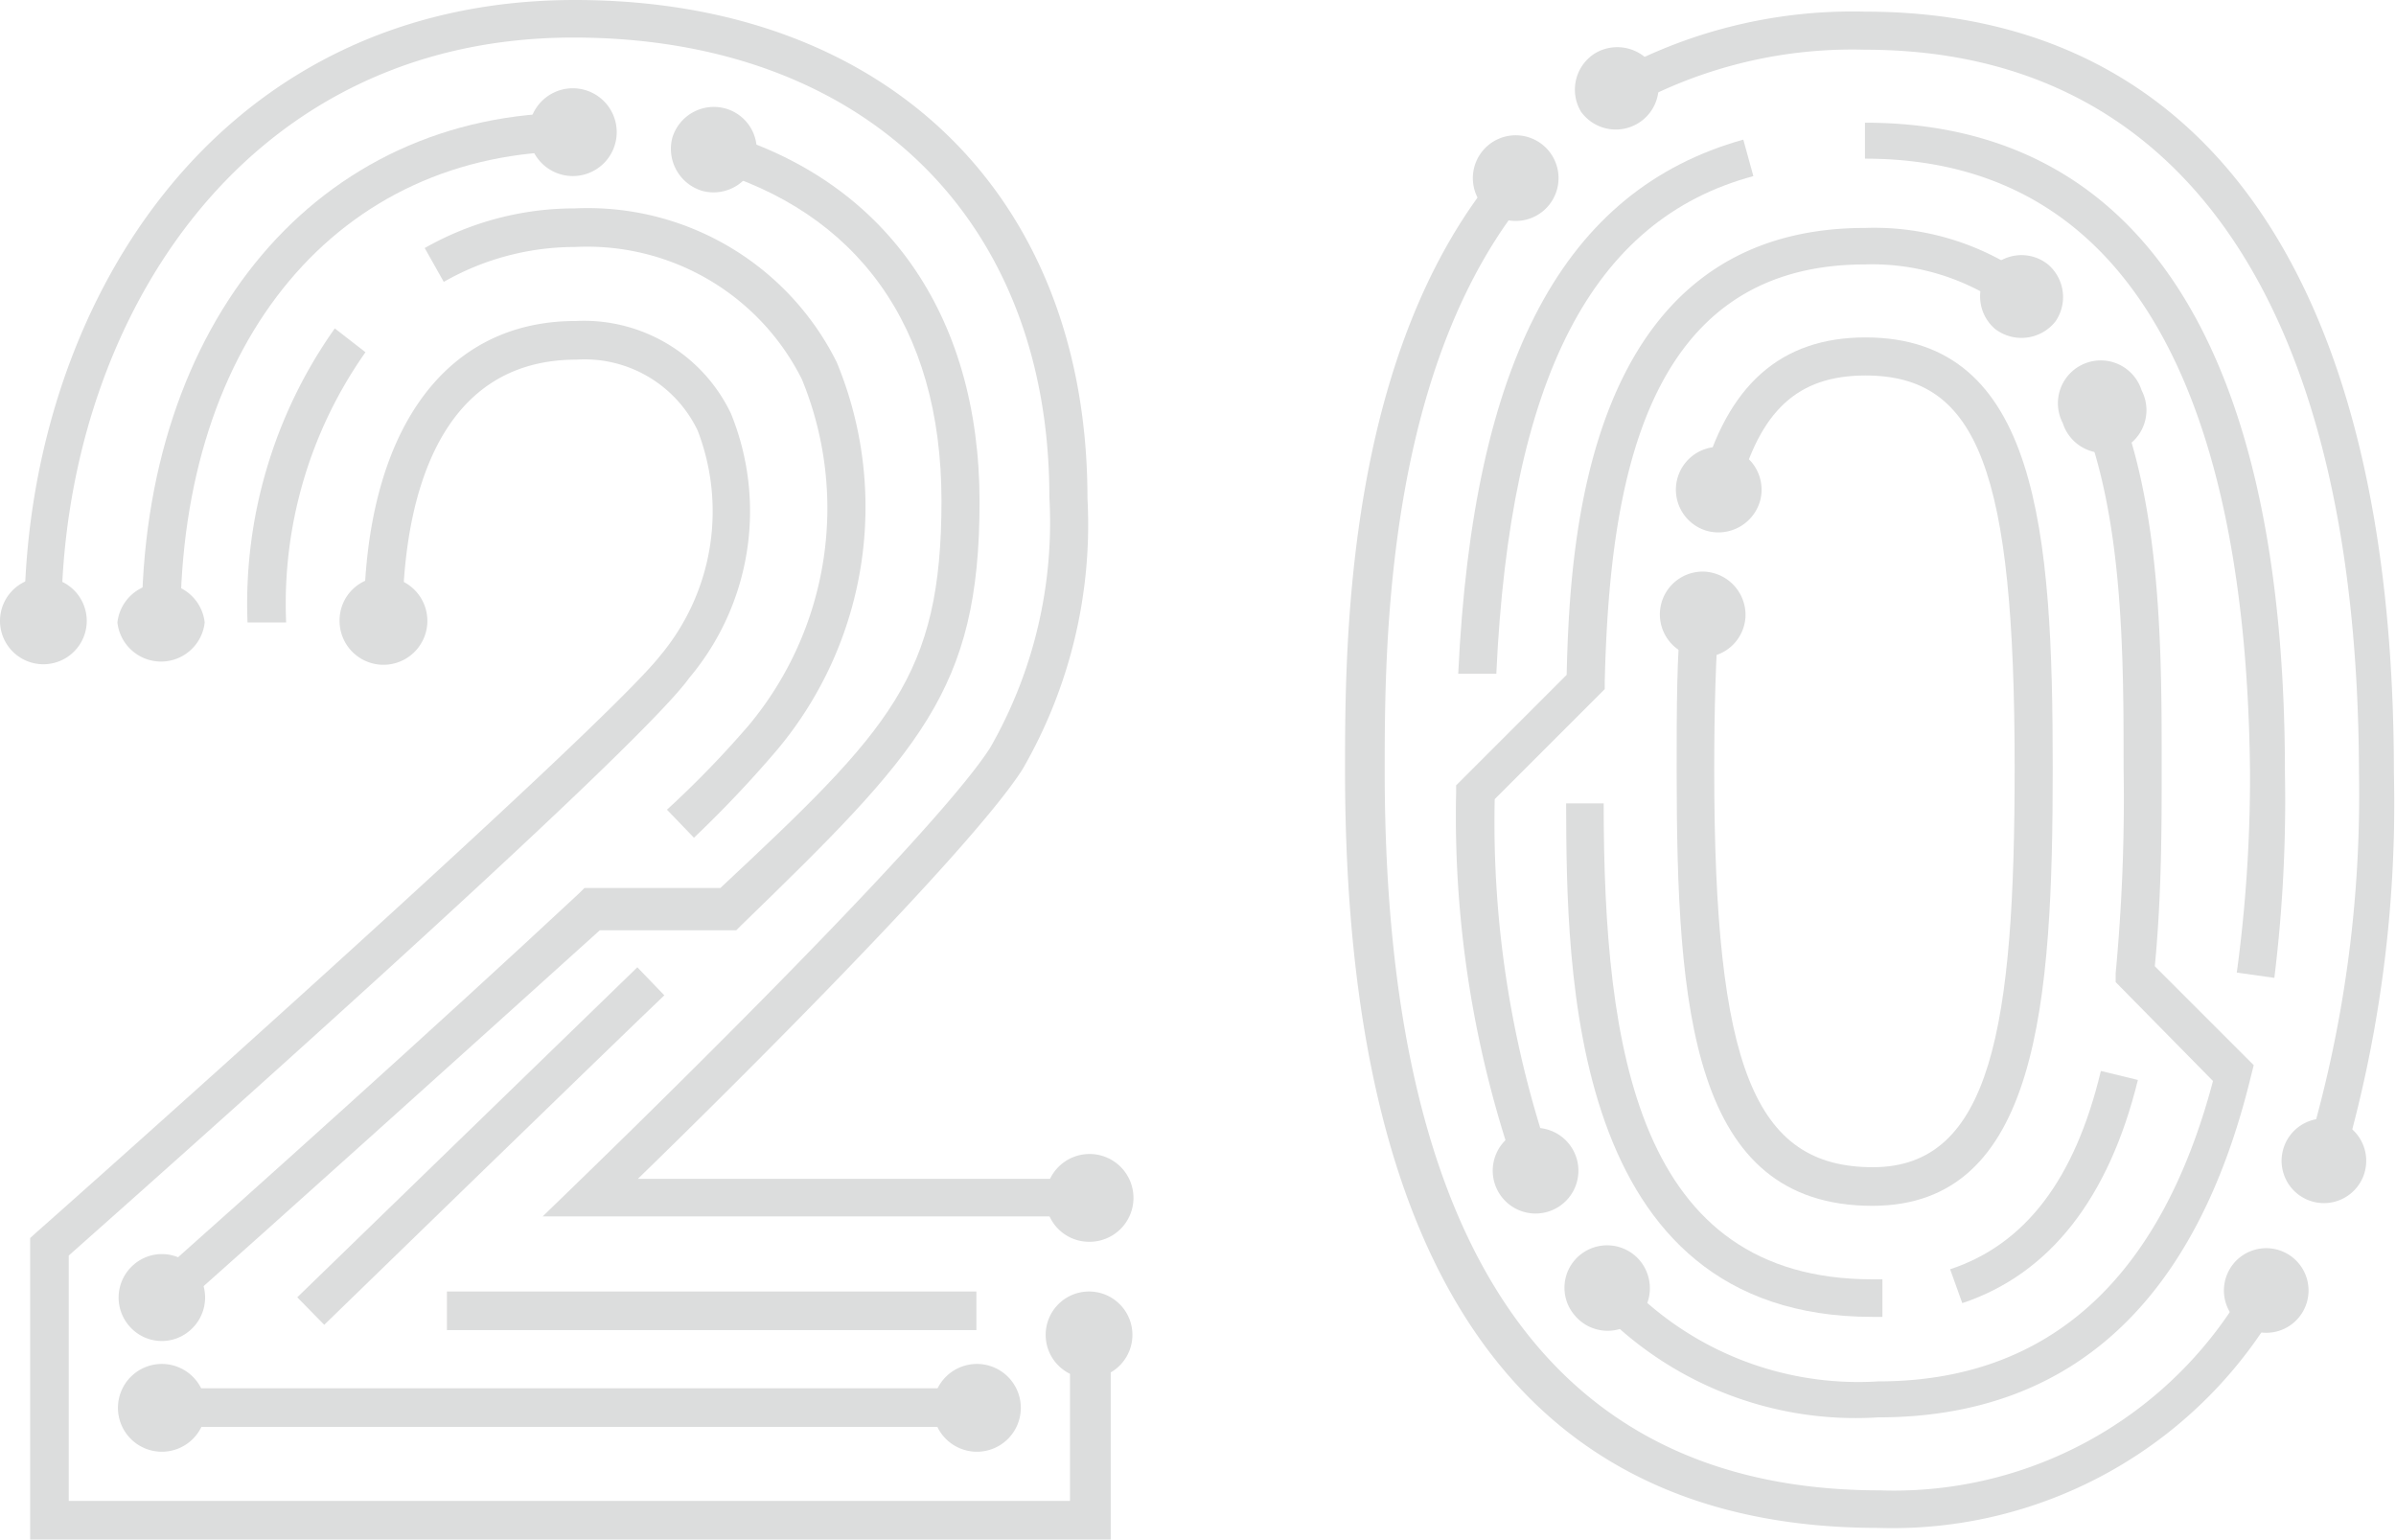 <svg xmlns="http://www.w3.org/2000/svg" viewBox="0 0 45.3 29.11"><defs><style>.cls-1{fill:#dcdddd;}</style></defs><g id="图层_2" data-name="图层 2"><g id="图层_1-2" data-name="图层 1"><path class="cls-1" d="M44.28,22.05l-.68-.22a23.52,23.52,0,0,0,1-7.22C44.58,5.8,41.27.94,35.26.94a8.7,8.7,0,0,0-4.5,1.11l-.36-.62A9.42,9.42,0,0,1,35.26.22c6.47,0,10,5.11,10,14.39A24.27,24.27,0,0,1,44.28,22.05Z"/><path class="cls-1" d="M44.7,22.19a.8.8,0,1,1-.51-1A.8.8,0,0,1,44.7,22.19Z"/><path class="cls-1" d="M30.17,1a.81.81,0,0,0-.28,1.11.81.81,0,0,0,1.39-.82A.82.82,0,0,0,30.17,1Z"/><path class="cls-1" d="M35.51,28.89c-6.69,0-10.08-4.82-10.08-14.32,0-2.39,0-8,3-11.46l.55.47c-2.8,3.27-2.8,8.68-2.8,11,0,9,3.15,13.6,9.36,13.6a7.66,7.66,0,0,0,7-4l.61.37A8.42,8.42,0,0,1,35.51,28.89Z"/><path class="cls-1" d="M28.06,2.82A.81.81,0,1,1,28.15,4,.81.81,0,0,1,28.06,2.82Z"/><path class="cls-1" d="M43.54,24.8a.8.8,0,1,0-1.1.29A.8.8,0,0,0,43.54,24.8Z"/><path class="cls-1" d="M35.4,22.8c-3.42,0-3.7-3.72-3.7-8.23,0-1.18,0-2.16.09-3l.71.05c-.06.81-.09,1.77-.09,2.93,0,5.62.76,7.52,3,7.52s2.68-2.66,2.68-7.55c0-5.62-.69-7.42-2.82-7.42-1.28,0-2,.66-2.41,2.23l-.7-.19c.49-1.86,1.51-2.76,3.11-2.76,3.27,0,3.54,3.69,3.54,8.14S38.54,22.8,35.4,22.8Z"/><path class="cls-1" d="M33.28,9.46a.82.82,0,0,1-1,.58.81.81,0,1,1,1-.58Z"/><path class="cls-1" d="M33,11.68a.82.82,0,0,0-.75-.87.81.81,0,1,0,.75.87Z"/><path class="cls-1" d="M43,18.49l-.71-.1a27.56,27.56,0,0,0,.25-3.78C42.49,9.33,41.23,3,35.26,3V2.32c5.2,0,7.94,4.25,7.94,12.29A27.51,27.51,0,0,1,43,18.49Z"/><path class="cls-1" d="M28.29,12.74l-.72,0c.28-5.94,2-9.15,5.39-10.1l.19.69C30.1,4.15,28.55,7.15,28.29,12.74Z"/><path class="cls-1" d="M35.51,26.8a6.74,6.74,0,0,1-5.43-2.21l.54-.47a6.07,6.07,0,0,0,4.89,2c3.2,0,5.33-1.91,6.33-5.68L40,18.57l0-.17a35.24,35.24,0,0,0,.15-3.86c0-2.13,0-4.78-.82-6.76L40,7.5c.87,2.12.87,4.85.87,7,0,1.09,0,2.43-.13,3.77l1.87,1.87-.05.2C41.52,24.64,39.14,26.8,35.51,26.8Z"/><path class="cls-1" d="M39,8a.81.81,0,1,1,1.49-.62A.81.81,0,1,1,39,8Z"/><path class="cls-1" d="M31,23.83a.81.81,0,0,0-1.14-.09.8.8,0,0,0-.08,1.14.81.81,0,0,0,1.14.09A.82.82,0,0,0,31,23.83Z"/><path class="cls-1" d="M28.68,22.21A20.45,20.45,0,0,1,27.53,15v-.15l2.09-2.09c.06-2.45.32-8.45,5.64-8.45a5,5,0,0,1,3.18,1L38,5.86A4.36,4.36,0,0,0,35.26,5c-4.2,0-4.83,4.21-4.92,7.89v.14l-2.08,2.08A19.71,19.71,0,0,0,29.34,22Z"/><path class="cls-1" d="M29.76,21.78a.81.81,0,1,1-1.5.6.81.81,0,0,1,1.5-.6Z"/><path class="cls-1" d="M37.72,6.22a.82.82,0,0,0,1.14-.14A.81.81,0,0,0,38.72,5a.8.8,0,0,0-1.13.13A.81.81,0,0,0,37.72,6.22Z"/><path class="cls-1" d="M37.1,24.64,36.87,24c1.42-.47,2.36-1.7,2.85-3.75l.7.17C39.87,22.66,38.75,24.09,37.1,24.64Z"/><path class="cls-1" d="M35.4,24.9c-5.76,0-5.78-6.56-5.79-9.71h.71c0,4.67.65,9,5.08,9h.19l0,.71Z"/><path class="cls-1" d="M21,29.11H.57v-5.7l.12-.11c.11-.09,10.67-9.47,11.79-10.9a4.25,4.25,0,0,0,.71-4.26A2.37,2.37,0,0,0,10.9,6.8c-3,0-3.29,3.45-3.29,4.94H6.88c0-3.55,1.5-5.67,4-5.67a3.08,3.08,0,0,1,2.94,1.75,4.9,4.9,0,0,1-.79,5C12,14.26,2.55,22.63,1.3,23.74v4.64H20.23V25.24H21Z"/><path class="cls-1" d="M19.77,25.24a.82.82,0,1,1,.82.82A.82.82,0,0,1,19.77,25.24Z"/><path class="cls-1" d="M6.42,11.74a.83.83,0,1,0,.82-.83A.82.82,0,0,0,6.42,11.74Z"/><path class="cls-1" d="M20.59,23H10.26l.65-.63c.06-.06,6.65-6.42,7.81-8.23a8.57,8.57,0,0,0,1.12-4.74c0-5.28-3.53-8.69-9-8.69-6.36,0-9.68,5.54-9.68,11H.46C.46,5.9,4,0,10.87,0c5.89,0,9.69,3.7,9.69,9.42a9.24,9.24,0,0,1-1.23,5.13c-1,1.56-5.55,6.07-7.27,7.74h8.53Z"/><path class="cls-1" d="M1.64,11.74a.82.82,0,1,1-1.64,0,.82.82,0,1,1,1.64,0Z"/><path class="cls-1" d="M20.59,23.48a.83.83,0,1,0-.82-.83A.82.82,0,0,0,20.59,23.48Z"/><path class="cls-1" d="M5.41,11.77H4.68A9,9,0,0,1,6.33,6.21l.58.45A8.25,8.25,0,0,0,5.41,11.77Z"/><path class="cls-1" d="M13.12,15.84l-.51-.53a18.86,18.86,0,0,0,1.55-1.6,6.41,6.41,0,0,0,1-6.54,4.54,4.54,0,0,0-4.29-2.5,5,5,0,0,0-2.48.66l-.36-.64a5.74,5.74,0,0,1,2.84-.75,5.26,5.26,0,0,1,4.95,2.91,7.15,7.15,0,0,1-1.12,7.32A21.67,21.67,0,0,1,13.12,15.84Z"/><path class="cls-1" d="M3.41,11.77H2.68C2.68,6.1,6,2.13,10.87,2.13v.73C6.4,2.86,3.41,6.44,3.41,11.77Z"/><path class="cls-1" d="M10.87,1.67A.83.83,0,1,1,10,2.5.83.83,0,0,1,10.87,1.67Z"/><path class="cls-1" d="M2.22,11.77a.83.83,0,0,0,1.65,0,.83.83,0,0,0-1.65,0Z"/><path class="cls-1" d="M3.31,24.8l-.49-.54c1.89-1.68,5.45-4.87,8.13-7.37l.1-.1h2.57c3.21-3,4.18-4,4.18-7.32S16.19,4,13.38,3.19l.2-.7c3.14.9,4.94,3.44,4.94,7s-1.13,4.73-4.5,8l-.1.1H11.34C8.67,20,5.17,23.15,3.31,24.8Z"/><path class="cls-1" d="M3.61,25.14a.81.81,0,0,1-1.16-.06.82.82,0,0,1,.07-1.16A.81.81,0,0,1,3.68,24,.82.82,0,0,1,3.61,25.14Z"/><path class="cls-1" d="M13.71,2.05a.82.82,0,0,0-1,.56.83.83,0,0,0,.57,1,.82.82,0,0,0,1-.57A.81.81,0,0,0,13.71,2.05Z"/><rect class="cls-1" x="3.07" y="26.25" width="15.39" height="0.73"/><path class="cls-1" d="M18.46,25.79a.83.83,0,1,1-.82.83A.83.83,0,0,1,18.46,25.79Z"/><path class="cls-1" d="M3.07,25.79a.83.83,0,1,0,.82.83A.83.83,0,0,0,3.07,25.79Z"/><rect class="cls-1" x="8.45" y="24.42" width="10.01" height="0.73"/><path class="cls-1" d="M6.13,25.05l-.51-.52,6.43-6.24.51.53C11.78,19.56,6.13,25.05,6.13,25.05Z"/></g></g></svg>